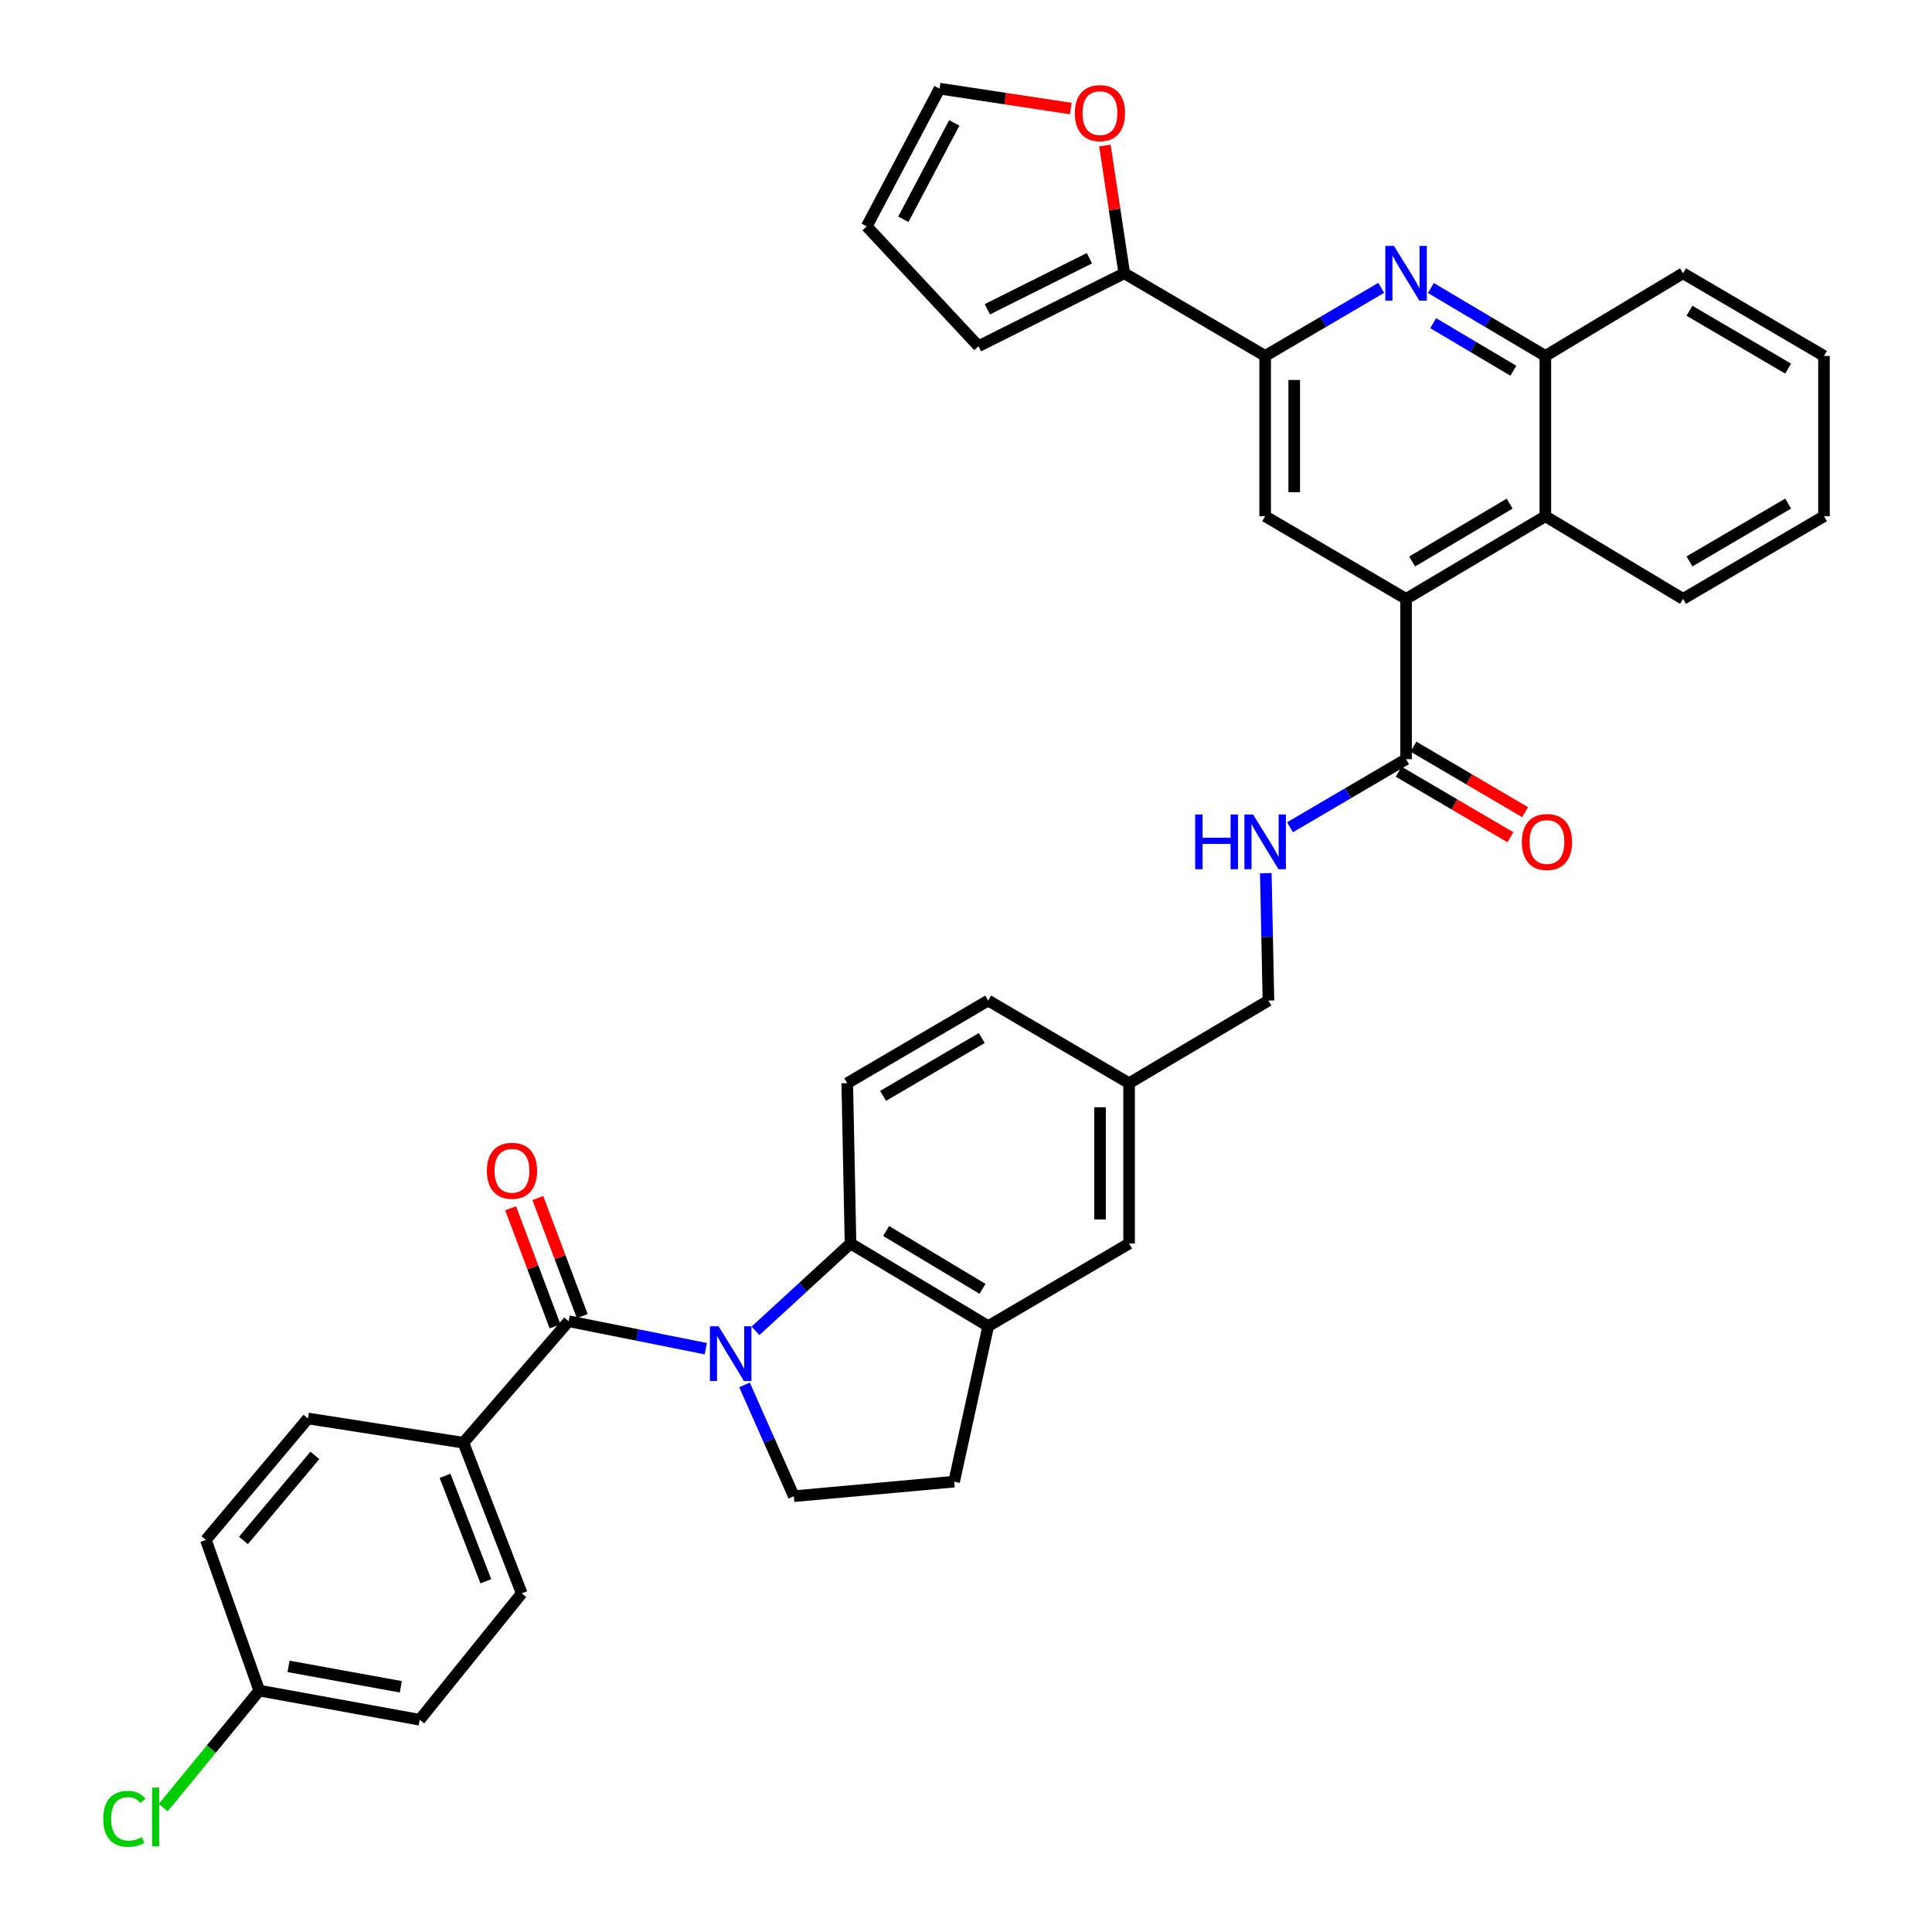 <?xml version='1.0' encoding='iso-8859-1'?>
<svg version='1.1' baseProfile='full'
              xmlns='http://www.w3.org/2000/svg'
                      xmlns:rdkit='http://www.rdkit.org/xml'
                      xmlns:xlink='http://www.w3.org/1999/xlink'
                  xml:space='preserve'
width='1000px' height='1000px' viewBox='0 0 1000 1000'>
<!-- END OF HEADER -->
<rect style='opacity:1.0;fill:#FFFFFF;stroke:none' width='1000' height='1000' x='0' y='0'> </rect>
<path class='bond-0' d='M 365.319,698.072 L 329.821,690.97' style='fill:none;fill-rule:evenodd;stroke:#0000FF;stroke-width:6px;stroke-linecap:butt;stroke-linejoin:miter;stroke-opacity:1' />
<path class='bond-0' d='M 329.821,690.97 L 294.322,683.868' style='fill:none;fill-rule:evenodd;stroke:#000000;stroke-width:6px;stroke-linecap:butt;stroke-linejoin:miter;stroke-opacity:1' />
<path class='bond-1' d='M 391.044,688.844 L 415.636,666.246' style='fill:none;fill-rule:evenodd;stroke:#0000FF;stroke-width:6px;stroke-linecap:butt;stroke-linejoin:miter;stroke-opacity:1' />
<path class='bond-1' d='M 415.636,666.246 L 440.229,643.648' style='fill:none;fill-rule:evenodd;stroke:#000000;stroke-width:6px;stroke-linecap:butt;stroke-linejoin:miter;stroke-opacity:1' />
<path class='bond-11' d='M 385.366,716.826 L 398.127,745.627' style='fill:none;fill-rule:evenodd;stroke:#0000FF;stroke-width:6px;stroke-linecap:butt;stroke-linejoin:miter;stroke-opacity:1' />
<path class='bond-11' d='M 398.127,745.627 L 410.889,774.429' style='fill:none;fill-rule:evenodd;stroke:#000000;stroke-width:6px;stroke-linecap:butt;stroke-linejoin:miter;stroke-opacity:1' />
<path class='bond-13' d='M 294.322,683.868 L 239.854,746.752' style='fill:none;fill-rule:evenodd;stroke:#000000;stroke-width:6px;stroke-linecap:butt;stroke-linejoin:miter;stroke-opacity:1' />
<path class='bond-16' d='M 301.362,681.22 L 289.868,650.662' style='fill:none;fill-rule:evenodd;stroke:#000000;stroke-width:6px;stroke-linecap:butt;stroke-linejoin:miter;stroke-opacity:1' />
<path class='bond-16' d='M 289.868,650.662 L 278.373,620.104' style='fill:none;fill-rule:evenodd;stroke:#FF0000;stroke-width:6px;stroke-linecap:butt;stroke-linejoin:miter;stroke-opacity:1' />
<path class='bond-16' d='M 287.283,686.516 L 275.789,655.958' style='fill:none;fill-rule:evenodd;stroke:#000000;stroke-width:6px;stroke-linecap:butt;stroke-linejoin:miter;stroke-opacity:1' />
<path class='bond-16' d='M 275.789,655.958 L 264.295,625.399' style='fill:none;fill-rule:evenodd;stroke:#FF0000;stroke-width:6px;stroke-linecap:butt;stroke-linejoin:miter;stroke-opacity:1' />
<path class='bond-7' d='M 440.229,643.648 L 511.494,686.417' style='fill:none;fill-rule:evenodd;stroke:#000000;stroke-width:6px;stroke-linecap:butt;stroke-linejoin:miter;stroke-opacity:1' />
<path class='bond-7' d='M 458.659,637.165 L 508.545,667.104' style='fill:none;fill-rule:evenodd;stroke:#000000;stroke-width:6px;stroke-linecap:butt;stroke-linejoin:miter;stroke-opacity:1' />
<path class='bond-14' d='M 440.229,643.648 L 438.533,560.666' style='fill:none;fill-rule:evenodd;stroke:#000000;stroke-width:6px;stroke-linecap:butt;stroke-linejoin:miter;stroke-opacity:1' />
<path class='bond-2' d='M 727.78,309.984 L 727.78,392.949' style='fill:none;fill-rule:evenodd;stroke:#000000;stroke-width:6px;stroke-linecap:butt;stroke-linejoin:miter;stroke-opacity:1' />
<path class='bond-5' d='M 727.78,309.984 L 654.844,267.198' style='fill:none;fill-rule:evenodd;stroke:#000000;stroke-width:6px;stroke-linecap:butt;stroke-linejoin:miter;stroke-opacity:1' />
<path class='bond-9' d='M 727.78,309.984 L 799.873,267.198' style='fill:none;fill-rule:evenodd;stroke:#000000;stroke-width:6px;stroke-linecap:butt;stroke-linejoin:miter;stroke-opacity:1' />
<path class='bond-9' d='M 730.917,290.631 L 781.382,260.681' style='fill:none;fill-rule:evenodd;stroke:#000000;stroke-width:6px;stroke-linecap:butt;stroke-linejoin:miter;stroke-opacity:1' />
<path class='bond-3' d='M 740.616,149.066 L 770.245,166.65' style='fill:none;fill-rule:evenodd;stroke:#0000FF;stroke-width:6px;stroke-linecap:butt;stroke-linejoin:miter;stroke-opacity:1' />
<path class='bond-3' d='M 770.245,166.65 L 799.873,184.234' style='fill:none;fill-rule:evenodd;stroke:#000000;stroke-width:6px;stroke-linecap:butt;stroke-linejoin:miter;stroke-opacity:1' />
<path class='bond-3' d='M 741.828,167.276 L 762.568,179.585' style='fill:none;fill-rule:evenodd;stroke:#0000FF;stroke-width:6px;stroke-linecap:butt;stroke-linejoin:miter;stroke-opacity:1' />
<path class='bond-3' d='M 762.568,179.585 L 783.307,191.894' style='fill:none;fill-rule:evenodd;stroke:#000000;stroke-width:6px;stroke-linecap:butt;stroke-linejoin:miter;stroke-opacity:1' />
<path class='bond-39' d='M 714.926,148.988 L 684.885,166.611' style='fill:none;fill-rule:evenodd;stroke:#0000FF;stroke-width:6px;stroke-linecap:butt;stroke-linejoin:miter;stroke-opacity:1' />
<path class='bond-39' d='M 684.885,166.611 L 654.844,184.234' style='fill:none;fill-rule:evenodd;stroke:#000000;stroke-width:6px;stroke-linecap:butt;stroke-linejoin:miter;stroke-opacity:1' />
<path class='bond-4' d='M 654.844,184.234 L 654.844,267.198' style='fill:none;fill-rule:evenodd;stroke:#000000;stroke-width:6px;stroke-linecap:butt;stroke-linejoin:miter;stroke-opacity:1' />
<path class='bond-4' d='M 669.886,196.679 L 669.886,254.754' style='fill:none;fill-rule:evenodd;stroke:#000000;stroke-width:6px;stroke-linecap:butt;stroke-linejoin:miter;stroke-opacity:1' />
<path class='bond-8' d='M 654.844,184.234 L 581.924,141.448' style='fill:none;fill-rule:evenodd;stroke:#000000;stroke-width:6px;stroke-linecap:butt;stroke-linejoin:miter;stroke-opacity:1' />
<path class='bond-6' d='M 727.78,392.949 L 697.739,410.572' style='fill:none;fill-rule:evenodd;stroke:#000000;stroke-width:6px;stroke-linecap:butt;stroke-linejoin:miter;stroke-opacity:1' />
<path class='bond-6' d='M 697.739,410.572 L 667.698,428.194' style='fill:none;fill-rule:evenodd;stroke:#0000FF;stroke-width:6px;stroke-linecap:butt;stroke-linejoin:miter;stroke-opacity:1' />
<path class='bond-20' d='M 723.974,399.436 L 752.877,416.395' style='fill:none;fill-rule:evenodd;stroke:#000000;stroke-width:6px;stroke-linecap:butt;stroke-linejoin:miter;stroke-opacity:1' />
<path class='bond-20' d='M 752.877,416.395 L 781.781,433.354' style='fill:none;fill-rule:evenodd;stroke:#FF0000;stroke-width:6px;stroke-linecap:butt;stroke-linejoin:miter;stroke-opacity:1' />
<path class='bond-20' d='M 731.587,386.462 L 760.49,403.421' style='fill:none;fill-rule:evenodd;stroke:#000000;stroke-width:6px;stroke-linecap:butt;stroke-linejoin:miter;stroke-opacity:1' />
<path class='bond-20' d='M 760.49,403.421 L 789.393,420.38' style='fill:none;fill-rule:evenodd;stroke:#FF0000;stroke-width:6px;stroke-linecap:butt;stroke-linejoin:miter;stroke-opacity:1' />
<path class='bond-18' d='M 511.494,686.417 L 584.414,643.648' style='fill:none;fill-rule:evenodd;stroke:#000000;stroke-width:6px;stroke-linecap:butt;stroke-linejoin:miter;stroke-opacity:1' />
<path class='bond-36' d='M 511.494,686.417 L 493.862,766.899' style='fill:none;fill-rule:evenodd;stroke:#000000;stroke-width:6px;stroke-linecap:butt;stroke-linejoin:miter;stroke-opacity:1' />
<path class='bond-15' d='M 581.924,141.448 L 576.906,108.386' style='fill:none;fill-rule:evenodd;stroke:#000000;stroke-width:6px;stroke-linecap:butt;stroke-linejoin:miter;stroke-opacity:1' />
<path class='bond-15' d='M 576.906,108.386 L 571.889,75.325' style='fill:none;fill-rule:evenodd;stroke:#FF0000;stroke-width:6px;stroke-linecap:butt;stroke-linejoin:miter;stroke-opacity:1' />
<path class='bond-19' d='M 581.924,141.448 L 506.455,179.186' style='fill:none;fill-rule:evenodd;stroke:#000000;stroke-width:6px;stroke-linecap:butt;stroke-linejoin:miter;stroke-opacity:1' />
<path class='bond-19' d='M 563.876,133.655 L 511.048,160.072' style='fill:none;fill-rule:evenodd;stroke:#000000;stroke-width:6px;stroke-linecap:butt;stroke-linejoin:miter;stroke-opacity:1' />
<path class='bond-10' d='M 799.873,267.198 L 799.873,184.234' style='fill:none;fill-rule:evenodd;stroke:#000000;stroke-width:6px;stroke-linecap:butt;stroke-linejoin:miter;stroke-opacity:1' />
<path class='bond-32' d='M 799.873,267.198 L 871.13,309.984' style='fill:none;fill-rule:evenodd;stroke:#000000;stroke-width:6px;stroke-linecap:butt;stroke-linejoin:miter;stroke-opacity:1' />
<path class='bond-33' d='M 799.873,184.234 L 871.13,141.448' style='fill:none;fill-rule:evenodd;stroke:#000000;stroke-width:6px;stroke-linecap:butt;stroke-linejoin:miter;stroke-opacity:1' />
<path class='bond-17' d='M 410.889,774.429 L 493.862,766.899' style='fill:none;fill-rule:evenodd;stroke:#000000;stroke-width:6px;stroke-linecap:butt;stroke-linejoin:miter;stroke-opacity:1' />
<path class='bond-12' d='M 655.179,451.949 L 655.859,484.919' style='fill:none;fill-rule:evenodd;stroke:#0000FF;stroke-width:6px;stroke-linecap:butt;stroke-linejoin:miter;stroke-opacity:1' />
<path class='bond-12' d='M 655.859,484.919 L 656.54,517.889' style='fill:none;fill-rule:evenodd;stroke:#000000;stroke-width:6px;stroke-linecap:butt;stroke-linejoin:miter;stroke-opacity:1' />
<path class='bond-23' d='M 239.854,746.752 L 270.038,824.719' style='fill:none;fill-rule:evenodd;stroke:#000000;stroke-width:6px;stroke-linecap:butt;stroke-linejoin:miter;stroke-opacity:1' />
<path class='bond-23' d='M 230.354,763.877 L 251.483,818.454' style='fill:none;fill-rule:evenodd;stroke:#000000;stroke-width:6px;stroke-linecap:butt;stroke-linejoin:miter;stroke-opacity:1' />
<path class='bond-24' d='M 239.854,746.752 L 159.388,734.2' style='fill:none;fill-rule:evenodd;stroke:#000000;stroke-width:6px;stroke-linecap:butt;stroke-linejoin:miter;stroke-opacity:1' />
<path class='bond-27' d='M 438.533,560.666 L 511.494,517.889' style='fill:none;fill-rule:evenodd;stroke:#000000;stroke-width:6px;stroke-linecap:butt;stroke-linejoin:miter;stroke-opacity:1' />
<path class='bond-27' d='M 457.085,567.226 L 508.158,537.282' style='fill:none;fill-rule:evenodd;stroke:#000000;stroke-width:6px;stroke-linecap:butt;stroke-linejoin:miter;stroke-opacity:1' />
<path class='bond-21' d='M 554.231,56.178 L 520.269,51.03' style='fill:none;fill-rule:evenodd;stroke:#FF0000;stroke-width:6px;stroke-linecap:butt;stroke-linejoin:miter;stroke-opacity:1' />
<path class='bond-21' d='M 520.269,51.03 L 486.307,45.882' style='fill:none;fill-rule:evenodd;stroke:#000000;stroke-width:6px;stroke-linecap:butt;stroke-linejoin:miter;stroke-opacity:1' />
<path class='bond-37' d='M 584.414,643.648 L 584.414,560.666' style='fill:none;fill-rule:evenodd;stroke:#000000;stroke-width:6px;stroke-linecap:butt;stroke-linejoin:miter;stroke-opacity:1' />
<path class='bond-37' d='M 569.372,631.2 L 569.372,573.114' style='fill:none;fill-rule:evenodd;stroke:#000000;stroke-width:6px;stroke-linecap:butt;stroke-linejoin:miter;stroke-opacity:1' />
<path class='bond-22' d='M 506.455,179.186 L 448.611,117.164' style='fill:none;fill-rule:evenodd;stroke:#000000;stroke-width:6px;stroke-linecap:butt;stroke-linejoin:miter;stroke-opacity:1' />
<path class='bond-41' d='M 486.307,45.882 L 448.611,117.164' style='fill:none;fill-rule:evenodd;stroke:#000000;stroke-width:6px;stroke-linecap:butt;stroke-linejoin:miter;stroke-opacity:1' />
<path class='bond-41' d='M 493.95,63.606 L 467.562,113.503' style='fill:none;fill-rule:evenodd;stroke:#000000;stroke-width:6px;stroke-linecap:butt;stroke-linejoin:miter;stroke-opacity:1' />
<path class='bond-30' d='M 270.038,824.719 L 217.224,890.143' style='fill:none;fill-rule:evenodd;stroke:#000000;stroke-width:6px;stroke-linecap:butt;stroke-linejoin:miter;stroke-opacity:1' />
<path class='bond-29' d='M 159.388,734.2 L 106.566,797.075' style='fill:none;fill-rule:evenodd;stroke:#000000;stroke-width:6px;stroke-linecap:butt;stroke-linejoin:miter;stroke-opacity:1' />
<path class='bond-29' d='M 162.982,753.307 L 126.006,797.32' style='fill:none;fill-rule:evenodd;stroke:#000000;stroke-width:6px;stroke-linecap:butt;stroke-linejoin:miter;stroke-opacity:1' />
<path class='bond-25' d='M 584.414,560.666 L 511.494,517.889' style='fill:none;fill-rule:evenodd;stroke:#000000;stroke-width:6px;stroke-linecap:butt;stroke-linejoin:miter;stroke-opacity:1' />
<path class='bond-26' d='M 584.414,560.666 L 656.54,517.889' style='fill:none;fill-rule:evenodd;stroke:#000000;stroke-width:6px;stroke-linecap:butt;stroke-linejoin:miter;stroke-opacity:1' />
<path class='bond-28' d='M 134.201,875.051 L 106.566,797.075' style='fill:none;fill-rule:evenodd;stroke:#000000;stroke-width:6px;stroke-linecap:butt;stroke-linejoin:miter;stroke-opacity:1' />
<path class='bond-31' d='M 134.201,875.051 L 109.353,905.329' style='fill:none;fill-rule:evenodd;stroke:#000000;stroke-width:6px;stroke-linecap:butt;stroke-linejoin:miter;stroke-opacity:1' />
<path class='bond-31' d='M 109.353,905.329 L 84.506,935.606' style='fill:none;fill-rule:evenodd;stroke:#00CC00;stroke-width:6px;stroke-linecap:butt;stroke-linejoin:miter;stroke-opacity:1' />
<path class='bond-38' d='M 134.201,875.051 L 217.224,890.143' style='fill:none;fill-rule:evenodd;stroke:#000000;stroke-width:6px;stroke-linecap:butt;stroke-linejoin:miter;stroke-opacity:1' />
<path class='bond-38' d='M 149.345,862.515 L 207.461,873.08' style='fill:none;fill-rule:evenodd;stroke:#000000;stroke-width:6px;stroke-linecap:butt;stroke-linejoin:miter;stroke-opacity:1' />
<path class='bond-34' d='M 871.13,309.984 L 944.092,267.198' style='fill:none;fill-rule:evenodd;stroke:#000000;stroke-width:6px;stroke-linecap:butt;stroke-linejoin:miter;stroke-opacity:1' />
<path class='bond-34' d='M 874.465,290.591 L 925.538,260.641' style='fill:none;fill-rule:evenodd;stroke:#000000;stroke-width:6px;stroke-linecap:butt;stroke-linejoin:miter;stroke-opacity:1' />
<path class='bond-40' d='M 871.13,141.448 L 944.092,184.234' style='fill:none;fill-rule:evenodd;stroke:#000000;stroke-width:6px;stroke-linecap:butt;stroke-linejoin:miter;stroke-opacity:1' />
<path class='bond-40' d='M 874.465,160.841 L 925.538,190.791' style='fill:none;fill-rule:evenodd;stroke:#000000;stroke-width:6px;stroke-linecap:butt;stroke-linejoin:miter;stroke-opacity:1' />
<path class='bond-35' d='M 944.092,267.198 L 944.092,184.234' style='fill:none;fill-rule:evenodd;stroke:#000000;stroke-width:6px;stroke-linecap:butt;stroke-linejoin:miter;stroke-opacity:1' />
<path  class='atom-0' d='M 371.938 686.488
L 381.218 701.488
Q 382.138 702.968, 383.618 705.648
Q 385.098 708.328, 385.178 708.488
L 385.178 686.488
L 388.938 686.488
L 388.938 714.808
L 385.058 714.808
L 375.098 698.408
Q 373.938 696.488, 372.698 694.288
Q 371.498 692.088, 371.138 691.408
L 371.138 714.808
L 367.458 714.808
L 367.458 686.488
L 371.938 686.488
' fill='#0000FF'/>
<path  class='atom-4' d='M 721.52 127.288
L 730.8 142.288
Q 731.72 143.768, 733.2 146.448
Q 734.68 149.128, 734.76 149.288
L 734.76 127.288
L 738.52 127.288
L 738.52 155.608
L 734.64 155.608
L 724.68 139.208
Q 723.52 137.288, 722.28 135.088
Q 721.08 132.888, 720.72 132.208
L 720.72 155.608
L 717.04 155.608
L 717.04 127.288
L 721.52 127.288
' fill='#0000FF'/>
<path  class='atom-13' d='M 618.624 421.575
L 622.464 421.575
L 622.464 433.615
L 636.944 433.615
L 636.944 421.575
L 640.784 421.575
L 640.784 449.895
L 636.944 449.895
L 636.944 436.815
L 622.464 436.815
L 622.464 449.895
L 618.624 449.895
L 618.624 421.575
' fill='#0000FF'/>
<path  class='atom-13' d='M 648.584 421.575
L 657.864 436.575
Q 658.784 438.055, 660.264 440.735
Q 661.744 443.415, 661.824 443.575
L 661.824 421.575
L 665.584 421.575
L 665.584 449.895
L 661.704 449.895
L 651.744 433.495
Q 650.584 431.575, 649.344 429.375
Q 648.144 427.175, 647.784 426.495
L 647.784 449.895
L 644.104 449.895
L 644.104 421.575
L 648.584 421.575
' fill='#0000FF'/>
<path  class='atom-16' d='M 556.33 58.547
Q 556.33 51.747, 559.69 47.947
Q 563.05 44.147, 569.33 44.147
Q 575.61 44.147, 578.97 47.947
Q 582.33 51.747, 582.33 58.547
Q 582.33 65.427, 578.93 69.347
Q 575.53 73.227, 569.33 73.227
Q 563.09 73.227, 559.69 69.347
Q 556.33 65.467, 556.33 58.547
M 569.33 70.027
Q 573.65 70.027, 575.97 67.147
Q 578.33 64.227, 578.33 58.547
Q 578.33 52.987, 575.97 50.187
Q 573.65 47.347, 569.33 47.347
Q 565.01 47.347, 562.65 50.147
Q 560.33 52.947, 560.33 58.547
Q 560.33 64.267, 562.65 67.147
Q 565.01 70.027, 569.33 70.027
' fill='#FF0000'/>
<path  class='atom-17' d='M 251.999 605.989
Q 251.999 599.189, 255.359 595.389
Q 258.719 591.589, 264.999 591.589
Q 271.279 591.589, 274.639 595.389
Q 277.999 599.189, 277.999 605.989
Q 277.999 612.869, 274.599 616.789
Q 271.199 620.669, 264.999 620.669
Q 258.759 620.669, 255.359 616.789
Q 251.999 612.909, 251.999 605.989
M 264.999 617.469
Q 269.319 617.469, 271.639 614.589
Q 273.999 611.669, 273.999 605.989
Q 273.999 600.429, 271.639 597.629
Q 269.319 594.789, 264.999 594.789
Q 260.679 594.789, 258.319 597.589
Q 255.999 600.389, 255.999 605.989
Q 255.999 611.709, 258.319 614.589
Q 260.679 617.469, 264.999 617.469
' fill='#FF0000'/>
<path  class='atom-21' d='M 787.7 435.815
Q 787.7 429.015, 791.06 425.215
Q 794.42 421.415, 800.7 421.415
Q 806.98 421.415, 810.34 425.215
Q 813.7 429.015, 813.7 435.815
Q 813.7 442.695, 810.3 446.615
Q 806.9 450.495, 800.7 450.495
Q 794.46 450.495, 791.06 446.615
Q 787.7 442.735, 787.7 435.815
M 800.7 447.295
Q 805.02 447.295, 807.34 444.415
Q 809.7 441.495, 809.7 435.815
Q 809.7 430.255, 807.34 427.455
Q 805.02 424.615, 800.7 424.615
Q 796.38 424.615, 794.02 427.415
Q 791.7 430.215, 791.7 435.815
Q 791.7 441.535, 794.02 444.415
Q 796.38 447.295, 800.7 447.295
' fill='#FF0000'/>
<path  class='atom-32' d='M 53.431 941.405
Q 53.431 934.365, 56.712 930.685
Q 60.032 926.965, 66.311 926.965
Q 72.151 926.965, 75.272 931.085
L 72.632 933.245
Q 70.352 930.245, 66.311 930.245
Q 62.032 930.245, 59.752 933.125
Q 57.511 935.965, 57.511 941.405
Q 57.511 947.005, 59.831 949.885
Q 62.191 952.765, 66.751 952.765
Q 69.871 952.765, 73.511 950.885
L 74.632 953.885
Q 73.151 954.845, 70.912 955.405
Q 68.671 955.965, 66.192 955.965
Q 60.032 955.965, 56.712 952.205
Q 53.431 948.445, 53.431 941.405
' fill='#00CC00'/>
<path  class='atom-32' d='M 78.712 925.245
L 82.391 925.245
L 82.391 955.605
L 78.712 955.605
L 78.712 925.245
' fill='#00CC00'/>
</svg>

